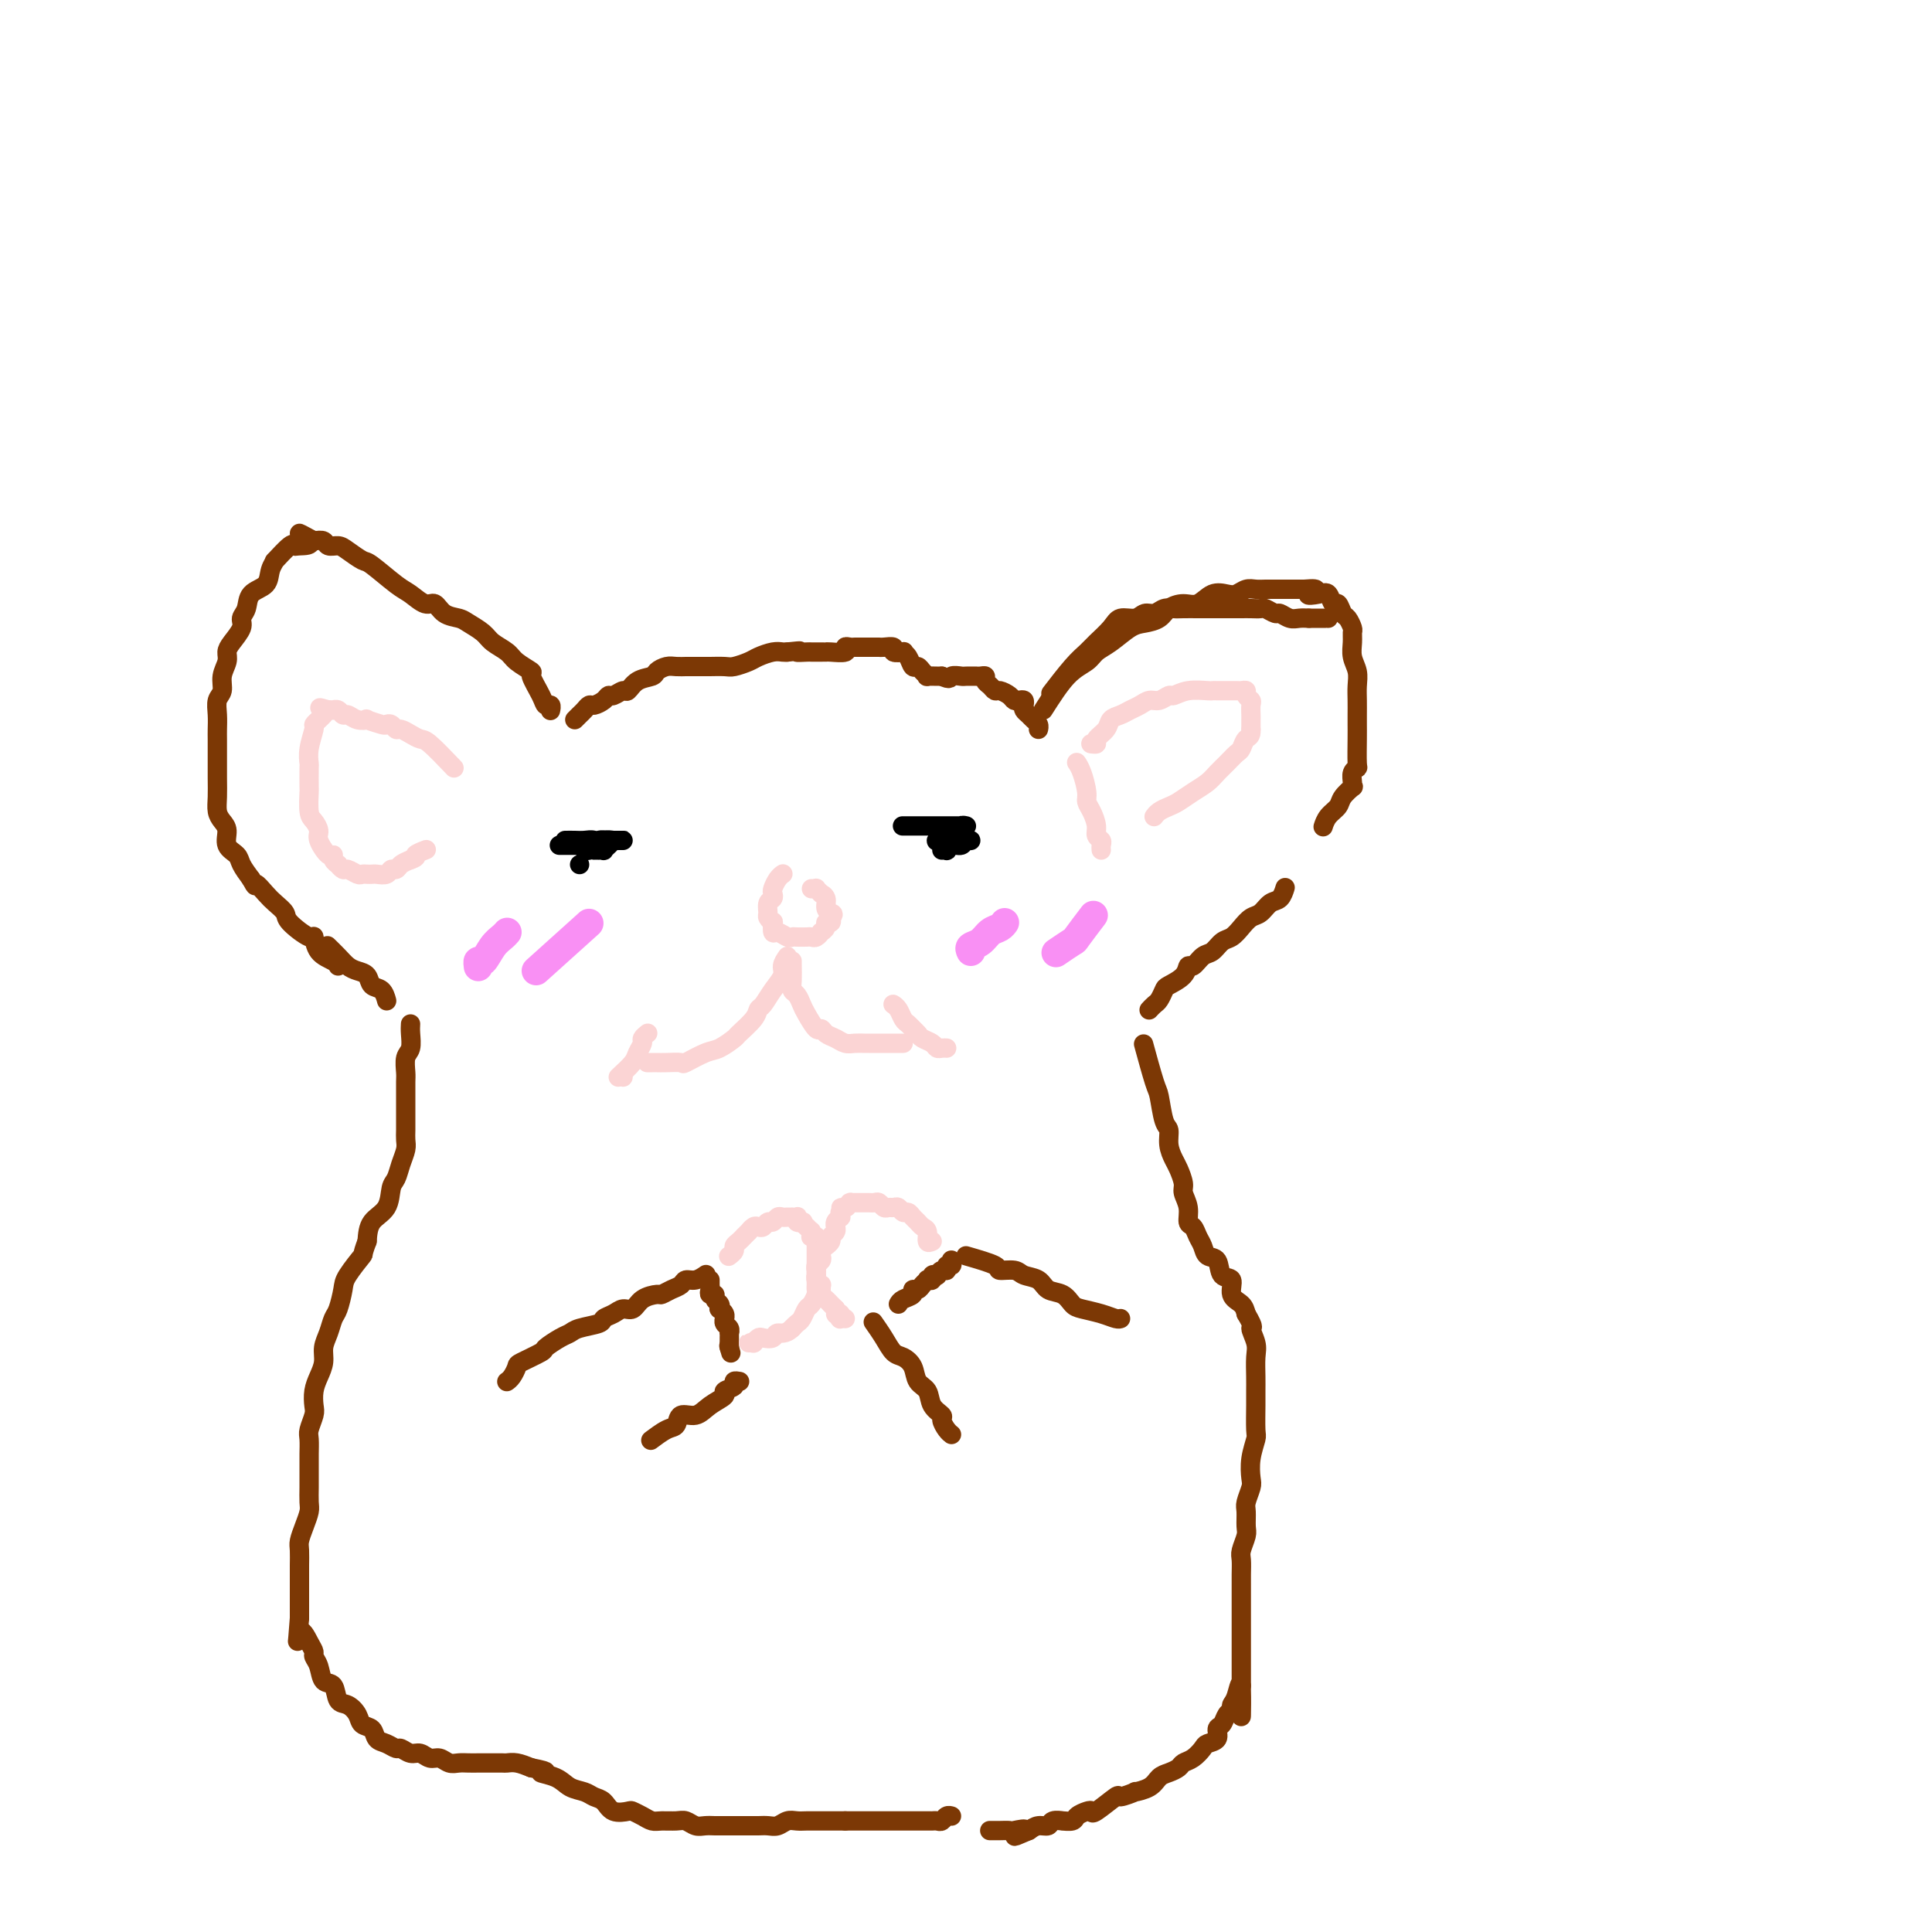 <svg viewBox='0 0 400 400' version='1.1' xmlns='http://www.w3.org/2000/svg' xmlns:xlink='http://www.w3.org/1999/xlink'><g fill='none' stroke='#7C3805' stroke-width='4' stroke-linecap='round' stroke-linejoin='round'><path d='M119,149c0.335,-0.341 0.671,-0.683 1,-1c0.329,-0.317 0.652,-0.611 1,-1c0.348,-0.389 0.722,-0.874 1,-1c0.278,-0.126 0.460,0.105 1,0c0.540,-0.105 1.440,-0.548 2,-1c0.560,-0.452 0.782,-0.912 1,-1c0.218,-0.088 0.433,0.198 1,0c0.567,-0.198 1.485,-0.879 2,-1c0.515,-0.121 0.627,0.318 1,0c0.373,-0.318 1.005,-1.392 2,-2c0.995,-0.608 2.351,-0.751 3,-1c0.649,-0.249 0.591,-0.602 1,-1c0.409,-0.398 1.283,-0.839 2,-1c0.717,-0.161 1.275,-0.043 2,0c0.725,0.043 1.616,0.011 2,0c0.384,-0.011 0.262,-0.002 1,0c0.738,0.002 2.337,-0.002 3,0c0.663,0.002 0.389,0.012 1,0c0.611,-0.012 2.107,-0.045 3,0c0.893,0.045 1.185,0.170 2,0c0.815,-0.170 2.155,-0.634 3,-1c0.845,-0.366 1.196,-0.634 2,-1c0.804,-0.366 2.063,-0.829 3,-1c0.937,-0.171 1.554,-0.049 2,0c0.446,0.049 0.723,0.024 1,0'/><path d='M163,135c4.208,-0.464 2.227,-0.124 2,0c-0.227,0.124 1.299,0.033 2,0c0.701,-0.033 0.578,-0.008 1,0c0.422,0.008 1.391,-0.002 2,0c0.609,0.002 0.860,0.015 1,0c0.140,-0.015 0.170,-0.056 1,0c0.830,0.056 2.460,0.211 3,0c0.540,-0.211 -0.010,-0.789 0,-1c0.010,-0.211 0.581,-0.057 1,0c0.419,0.057 0.686,0.015 1,0c0.314,-0.015 0.676,-0.004 1,0c0.324,0.004 0.612,0.001 1,0c0.388,-0.001 0.876,-0.000 1,0c0.124,0.000 -0.116,-0.001 0,0c0.116,0.001 0.589,0.004 1,0c0.411,-0.004 0.759,-0.015 1,0c0.241,0.015 0.375,0.056 1,0c0.625,-0.056 1.740,-0.209 2,0c0.260,0.209 -0.334,0.782 0,1c0.334,0.218 1.595,0.082 2,0c0.405,-0.082 -0.047,-0.110 0,0c0.047,0.110 0.591,0.359 1,1c0.409,0.641 0.682,1.674 1,2c0.318,0.326 0.680,-0.056 1,0c0.320,0.056 0.597,0.551 1,1c0.403,0.449 0.933,0.852 1,1c0.067,0.148 -0.328,0.040 0,0c0.328,-0.040 1.379,-0.011 2,0c0.621,0.011 0.810,0.006 1,0'/><path d='M195,140c1.886,0.928 1.601,0.249 2,0c0.399,-0.249 1.483,-0.066 2,0c0.517,0.066 0.468,0.017 1,0c0.532,-0.017 1.644,-0.002 2,0c0.356,0.002 -0.045,-0.011 0,0c0.045,0.011 0.537,0.045 1,0c0.463,-0.045 0.896,-0.171 1,0c0.104,0.171 -0.123,0.637 0,1c0.123,0.363 0.596,0.623 1,1c0.404,0.377 0.738,0.872 1,1c0.262,0.128 0.452,-0.110 1,0c0.548,0.110 1.453,0.568 2,1c0.547,0.432 0.734,0.837 1,1c0.266,0.163 0.610,0.085 1,0c0.390,-0.085 0.825,-0.177 1,0c0.175,0.177 0.089,0.625 0,1c-0.089,0.375 -0.182,0.679 0,1c0.182,0.321 0.637,0.661 1,1c0.363,0.339 0.633,0.679 1,1c0.367,0.321 0.829,0.625 1,1c0.171,0.375 0.049,0.821 0,1c-0.049,0.179 -0.024,0.089 0,0'/><path d='M218,143c-0.372,0.486 -0.745,0.972 0,0c0.745,-0.972 2.607,-3.403 4,-5c1.393,-1.597 2.316,-2.360 3,-3c0.684,-0.640 1.128,-1.156 2,-2c0.872,-0.844 2.173,-2.015 3,-3c0.827,-0.985 1.180,-1.784 2,-2c0.820,-0.216 2.107,0.152 3,0c0.893,-0.152 1.393,-0.825 2,-1c0.607,-0.175 1.321,0.149 2,0c0.679,-0.149 1.321,-0.772 2,-1c0.679,-0.228 1.393,-0.061 2,0c0.607,0.061 1.107,0.016 2,0c0.893,-0.016 2.179,-0.004 3,0c0.821,0.004 1.178,0.001 2,0c0.822,-0.001 2.108,-0.000 3,0c0.892,0.000 1.390,-0.001 2,0c0.610,0.001 1.333,0.004 2,0c0.667,-0.004 1.277,-0.016 2,0c0.723,0.016 1.559,0.061 2,0c0.441,-0.061 0.488,-0.226 1,0c0.512,0.226 1.488,0.845 2,1c0.512,0.155 0.560,-0.154 1,0c0.440,0.154 1.272,0.772 2,1c0.728,0.228 1.351,0.065 2,0c0.649,-0.065 1.325,-0.033 2,0'/><path d='M271,128c6.155,0.000 2.041,0.000 1,0c-1.041,0.000 0.989,0.000 2,0c1.011,0.000 1.003,0.000 1,0c-0.003,0.000 -0.001,0.000 0,0c0.001,0.000 0.000,0.000 0,0'/><path d='M216,147c1.704,-2.669 3.408,-5.339 5,-7c1.592,-1.661 3.073,-2.315 4,-3c0.927,-0.685 1.302,-1.401 2,-2c0.698,-0.599 1.719,-1.081 3,-2c1.281,-0.919 2.821,-2.275 4,-3c1.179,-0.725 1.995,-0.819 3,-1c1.005,-0.181 2.197,-0.448 3,-1c0.803,-0.552 1.216,-1.388 2,-2c0.784,-0.612 1.939,-1.000 3,-1c1.061,0.000 2.027,0.389 3,0c0.973,-0.389 1.951,-1.554 3,-2c1.049,-0.446 2.168,-0.172 3,0c0.832,0.172 1.379,0.242 2,0c0.621,-0.242 1.318,-0.797 2,-1c0.682,-0.203 1.349,-0.054 2,0c0.651,0.054 1.287,0.015 2,0c0.713,-0.015 1.504,-0.004 2,0c0.496,0.004 0.696,0.001 1,0c0.304,-0.001 0.710,-0.000 1,0c0.290,0.000 0.463,0.000 1,0c0.537,-0.000 1.439,-0.000 2,0c0.561,0.000 0.780,0.000 1,0'/><path d='M270,122c4.466,-0.402 1.630,0.594 1,1c-0.630,0.406 0.944,0.221 2,0c1.056,-0.221 1.592,-0.478 2,0c0.408,0.478 0.687,1.690 1,2c0.313,0.310 0.658,-0.282 1,0c0.342,0.282 0.680,1.440 1,2c0.320,0.560 0.621,0.523 1,1c0.379,0.477 0.838,1.467 1,2c0.162,0.533 0.029,0.607 0,1c-0.029,0.393 0.045,1.105 0,2c-0.045,0.895 -0.208,1.973 0,3c0.208,1.027 0.788,2.004 1,3c0.212,0.996 0.057,2.011 0,3c-0.057,0.989 -0.016,1.954 0,3c0.016,1.046 0.005,2.175 0,3c-0.005,0.825 -0.005,1.348 0,2c0.005,0.652 0.016,1.435 0,3c-0.016,1.565 -0.057,3.912 0,5c0.057,1.088 0.213,0.917 0,1c-0.213,0.083 -0.796,0.421 -1,1c-0.204,0.579 -0.028,1.401 0,2c0.028,0.599 -0.090,0.975 0,1c0.090,0.025 0.388,-0.301 0,0c-0.388,0.301 -1.463,1.230 -2,2c-0.537,0.770 -0.536,1.382 -1,2c-0.464,0.618 -1.394,1.243 -2,2c-0.606,0.757 -0.887,1.645 -1,2c-0.113,0.355 -0.056,0.178 0,0'/><path d='M114,147c0.007,-0.032 0.014,-0.065 0,0c-0.014,0.065 -0.051,0.227 0,0c0.051,-0.227 0.188,-0.844 0,-1c-0.188,-0.156 -0.701,0.148 -1,0c-0.299,-0.148 -0.382,-0.750 -1,-2c-0.618,-1.250 -1.769,-3.150 -2,-4c-0.231,-0.850 0.459,-0.650 0,-1c-0.459,-0.350 -2.066,-1.249 -3,-2c-0.934,-0.751 -1.194,-1.353 -2,-2c-0.806,-0.647 -2.159,-1.338 -3,-2c-0.841,-0.662 -1.170,-1.296 -2,-2c-0.830,-0.704 -2.161,-1.479 -3,-2c-0.839,-0.521 -1.187,-0.787 -2,-1c-0.813,-0.213 -2.091,-0.372 -3,-1c-0.909,-0.628 -1.448,-1.724 -2,-2c-0.552,-0.276 -1.116,0.267 -2,0c-0.884,-0.267 -2.089,-1.346 -3,-2c-0.911,-0.654 -1.528,-0.883 -3,-2c-1.472,-1.117 -3.799,-3.121 -5,-4c-1.201,-0.879 -1.277,-0.631 -2,-1c-0.723,-0.369 -2.094,-1.353 -3,-2c-0.906,-0.647 -1.346,-0.957 -2,-1c-0.654,-0.043 -1.522,0.181 -2,0c-0.478,-0.181 -0.565,-0.766 -1,-1c-0.435,-0.234 -1.217,-0.117 -2,0'/><path d='M65,112c-5.535,-2.996 -1.873,-0.987 -1,0c0.873,0.987 -1.043,0.953 -2,1c-0.957,0.047 -0.953,0.175 -1,0c-0.047,-0.175 -0.143,-0.654 -1,0c-0.857,0.654 -2.475,2.439 -3,3c-0.525,0.561 0.043,-0.103 0,0c-0.043,0.103 -0.695,0.972 -1,2c-0.305,1.028 -0.262,2.214 -1,3c-0.738,0.786 -2.257,1.173 -3,2c-0.743,0.827 -0.711,2.094 -1,3c-0.289,0.906 -0.899,1.449 -1,2c-0.101,0.551 0.309,1.109 0,2c-0.309,0.891 -1.336,2.115 -2,3c-0.664,0.885 -0.966,1.429 -1,2c-0.034,0.571 0.201,1.167 0,2c-0.201,0.833 -0.839,1.904 -1,3c-0.161,1.096 0.153,2.219 0,3c-0.153,0.781 -0.773,1.222 -1,2c-0.227,0.778 -0.061,1.895 0,3c0.061,1.105 0.017,2.200 0,3c-0.017,0.800 -0.005,1.306 0,2c0.005,0.694 0.004,1.576 0,3c-0.004,1.424 -0.011,3.392 0,5c0.011,1.608 0.040,2.857 0,4c-0.040,1.143 -0.147,2.179 0,3c0.147,0.821 0.549,1.426 1,2c0.451,0.574 0.949,1.115 1,2c0.051,0.885 -0.347,2.114 0,3c0.347,0.886 1.440,1.431 2,2c0.560,0.569 0.589,1.163 1,2c0.411,0.837 1.206,1.919 2,3'/><path d='M52,182c1.212,2.296 0.741,1.036 1,1c0.259,-0.036 1.246,1.151 2,2c0.754,0.849 1.273,1.360 2,2c0.727,0.640 1.660,1.411 2,2c0.340,0.589 0.087,0.998 1,2c0.913,1.002 2.991,2.598 4,3c1.009,0.402 0.950,-0.389 1,0c0.050,0.389 0.209,1.960 1,3c0.791,1.040 2.213,1.549 3,2c0.787,0.451 0.939,0.843 1,1c0.061,0.157 0.030,0.078 0,0'/><path d='M68,196c-0.178,-0.173 -0.356,-0.346 0,0c0.356,0.346 1.246,1.210 2,2c0.754,0.790 1.371,1.506 2,2c0.629,0.494 1.268,0.767 2,1c0.732,0.233 1.555,0.427 2,1c0.445,0.573 0.511,1.525 1,2c0.489,0.475 1.401,0.474 2,1c0.599,0.526 0.885,1.579 1,2c0.115,0.421 0.057,0.211 0,0'/><path d='M85,212c-0.030,0.545 -0.061,1.089 0,2c0.061,0.911 0.212,2.188 0,3c-0.212,0.812 -0.789,1.159 -1,2c-0.211,0.841 -0.057,2.175 0,3c0.057,0.825 0.015,1.142 0,2c-0.015,0.858 -0.004,2.256 0,3c0.004,0.744 0.001,0.832 0,1c-0.001,0.168 -0.001,0.415 0,1c0.001,0.585 0.001,1.507 0,2c-0.001,0.493 -0.003,0.557 0,1c0.003,0.443 0.012,1.263 0,2c-0.012,0.737 -0.045,1.389 0,2c0.045,0.611 0.169,1.182 0,2c-0.169,0.818 -0.630,1.884 -1,3c-0.370,1.116 -0.649,2.282 -1,3c-0.351,0.718 -0.775,0.986 -1,2c-0.225,1.014 -0.253,2.773 -1,4c-0.747,1.227 -2.213,1.922 -3,3c-0.787,1.078 -0.893,2.539 -1,4'/><path d='M76,257c-1.295,3.409 -0.532,2.431 -1,3c-0.468,0.569 -2.167,2.683 -3,4c-0.833,1.317 -0.802,1.836 -1,3c-0.198,1.164 -0.627,2.972 -1,4c-0.373,1.028 -0.691,1.276 -1,2c-0.309,0.724 -0.608,1.926 -1,3c-0.392,1.074 -0.876,2.021 -1,3c-0.124,0.979 0.111,1.990 0,3c-0.111,1.010 -0.569,2.018 -1,3c-0.431,0.982 -0.833,1.939 -1,3c-0.167,1.061 -0.097,2.228 0,3c0.097,0.772 0.222,1.151 0,2c-0.222,0.849 -0.792,2.168 -1,3c-0.208,0.832 -0.056,1.178 0,2c0.056,0.822 0.015,2.120 0,3c-0.015,0.880 -0.004,1.342 0,2c0.004,0.658 0.002,1.512 0,2c-0.002,0.488 -0.003,0.609 0,1c0.003,0.391 0.011,1.053 0,2c-0.011,0.947 -0.041,2.178 0,3c0.041,0.822 0.155,1.235 0,2c-0.155,0.765 -0.577,1.882 -1,3c-0.423,1.118 -0.845,2.239 -1,3c-0.155,0.761 -0.041,1.164 0,2c0.041,0.836 0.011,2.106 0,3c-0.011,0.894 -0.003,1.413 0,2c0.003,0.587 0.001,1.243 0,2c-0.001,0.757 -0.000,1.615 0,2c0.000,0.385 0.000,0.296 0,1c-0.000,0.704 -0.000,2.201 0,3c0.000,0.799 0.000,0.899 0,1'/><path d='M62,335c-0.568,7.859 -0.489,4.005 0,3c0.489,-1.005 1.387,0.838 2,2c0.613,1.162 0.942,1.643 1,2c0.058,0.357 -0.154,0.590 0,1c0.154,0.410 0.674,0.998 1,2c0.326,1.002 0.459,2.418 1,3c0.541,0.582 1.492,0.331 2,1c0.508,0.669 0.574,2.258 1,3c0.426,0.742 1.213,0.636 2,1c0.787,0.364 1.576,1.196 2,2c0.424,0.804 0.485,1.578 1,2c0.515,0.422 1.485,0.490 2,1c0.515,0.510 0.575,1.461 1,2c0.425,0.539 1.216,0.665 2,1c0.784,0.335 1.561,0.878 2,1c0.439,0.122 0.540,-0.179 1,0c0.460,0.179 1.278,0.836 2,1c0.722,0.164 1.348,-0.166 2,0c0.652,0.166 1.329,0.829 2,1c0.671,0.171 1.335,-0.150 2,0c0.665,0.150 1.330,0.772 2,1c0.670,0.228 1.346,0.061 2,0c0.654,-0.061 1.288,-0.016 2,0c0.712,0.016 1.504,0.004 2,0c0.496,-0.004 0.696,-0.001 1,0c0.304,0.001 0.714,-0.000 1,0c0.286,0.000 0.450,0.003 1,0c0.550,-0.003 1.488,-0.011 2,0c0.512,0.011 0.599,0.041 1,0c0.401,-0.041 1.114,-0.155 2,0c0.886,0.155 1.943,0.577 3,1'/><path d='M110,366c4.949,0.968 2.323,0.890 2,1c-0.323,0.110 1.657,0.410 3,1c1.343,0.590 2.049,1.472 3,2c0.951,0.528 2.146,0.702 3,1c0.854,0.298 1.366,0.720 2,1c0.634,0.280 1.391,0.417 2,1c0.609,0.583 1.069,1.610 2,2c0.931,0.390 2.331,0.143 3,0c0.669,-0.143 0.606,-0.182 1,0c0.394,0.182 1.246,0.584 2,1c0.754,0.416 1.409,0.847 2,1c0.591,0.153 1.117,0.027 2,0c0.883,-0.027 2.124,0.045 3,0c0.876,-0.045 1.388,-0.208 2,0c0.612,0.208 1.322,0.788 2,1c0.678,0.212 1.322,0.057 2,0c0.678,-0.057 1.389,-0.015 2,0c0.611,0.015 1.122,0.004 2,0c0.878,-0.004 2.122,-0.000 3,0c0.878,0.000 1.390,-0.004 2,0c0.610,0.004 1.318,0.015 2,0c0.682,-0.015 1.337,-0.057 2,0c0.663,0.057 1.333,0.211 2,0c0.667,-0.211 1.332,-0.789 2,-1c0.668,-0.211 1.338,-0.057 2,0c0.662,0.057 1.315,0.015 2,0c0.685,-0.015 1.400,-0.004 2,0c0.600,0.004 1.085,0.001 2,0c0.915,-0.001 2.262,-0.000 3,0c0.738,0.000 0.869,0.000 1,0'/><path d='M175,377c6.223,-0.000 2.780,-0.000 2,0c-0.780,0.000 1.104,0.000 2,0c0.896,-0.000 0.802,-0.000 1,0c0.198,0.000 0.686,0.000 1,0c0.314,-0.000 0.455,-0.000 1,0c0.545,0.000 1.493,0.000 2,0c0.507,-0.000 0.573,-0.000 1,0c0.427,0.000 1.213,0.000 2,0c0.787,-0.000 1.573,-0.000 2,0c0.427,0.000 0.496,0.001 1,0c0.504,-0.001 1.444,-0.004 2,0c0.556,0.004 0.727,0.015 1,0c0.273,-0.015 0.648,-0.057 1,0c0.352,0.057 0.682,0.211 1,0c0.318,-0.211 0.624,-0.788 1,-1c0.376,-0.212 0.822,-0.061 1,0c0.178,0.061 0.089,0.030 0,0'/><path d='M266,184c0.065,-0.211 0.131,-0.422 0,0c-0.131,0.422 -0.458,1.478 -1,2c-0.542,0.522 -1.300,0.511 -2,1c-0.700,0.489 -1.342,1.478 -2,2c-0.658,0.522 -1.331,0.578 -2,1c-0.669,0.422 -1.334,1.211 -2,2c-0.666,0.789 -1.334,1.578 -2,2c-0.666,0.422 -1.331,0.476 -2,1c-0.669,0.524 -1.343,1.519 -2,2c-0.657,0.481 -1.297,0.447 -2,1c-0.703,0.553 -1.470,1.691 -2,2c-0.530,0.309 -0.825,-0.212 -1,0c-0.175,0.212 -0.232,1.156 -1,2c-0.768,0.844 -2.248,1.589 -3,2c-0.752,0.411 -0.776,0.489 -1,1c-0.224,0.511 -0.648,1.457 -1,2c-0.352,0.543 -0.633,0.685 -1,1c-0.367,0.315 -0.819,0.804 -1,1c-0.181,0.196 -0.090,0.098 0,0'/><path d='M237,217c-0.202,-0.739 -0.404,-1.479 0,0c0.404,1.479 1.414,5.175 2,7c0.586,1.825 0.749,1.777 1,3c0.251,1.223 0.592,3.716 1,5c0.408,1.284 0.884,1.359 1,2c0.116,0.641 -0.128,1.848 0,3c0.128,1.152 0.627,2.251 1,3c0.373,0.749 0.621,1.150 1,2c0.379,0.850 0.889,2.149 1,3c0.111,0.851 -0.178,1.253 0,2c0.178,0.747 0.821,1.838 1,3c0.179,1.162 -0.108,2.396 0,3c0.108,0.604 0.610,0.579 1,1c0.390,0.421 0.666,1.287 1,2c0.334,0.713 0.724,1.274 1,2c0.276,0.726 0.436,1.616 1,2c0.564,0.384 1.531,0.263 2,1c0.469,0.737 0.441,2.333 1,3c0.559,0.667 1.707,0.406 2,1c0.293,0.594 -0.267,2.045 0,3c0.267,0.955 1.362,1.416 2,2c0.638,0.584 0.819,1.292 1,2'/><path d='M258,272c2.022,3.471 1.078,2.649 1,3c-0.078,0.351 0.711,1.876 1,3c0.289,1.124 0.077,1.846 0,3c-0.077,1.154 -0.020,2.741 0,4c0.020,1.259 0.002,2.191 0,3c-0.002,0.809 0.013,1.495 0,3c-0.013,1.505 -0.055,3.830 0,5c0.055,1.170 0.207,1.185 0,2c-0.207,0.815 -0.773,2.430 -1,4c-0.227,1.570 -0.114,3.096 0,4c0.114,0.904 0.228,1.186 0,2c-0.228,0.814 -0.797,2.162 -1,3c-0.203,0.838 -0.040,1.168 0,2c0.040,0.832 -0.042,2.165 0,3c0.042,0.835 0.207,1.170 0,2c-0.207,0.830 -0.788,2.154 -1,3c-0.212,0.846 -0.057,1.215 0,2c0.057,0.785 0.015,1.987 0,3c-0.015,1.013 -0.004,1.837 0,2c0.004,0.163 0.001,-0.336 0,0c-0.001,0.336 -0.000,1.508 0,2c0.000,0.492 0.000,0.305 0,1c-0.000,0.695 -0.000,2.274 0,3c0.000,0.726 0.000,0.600 0,1c-0.000,0.400 -0.000,1.327 0,2c0.000,0.673 0.000,1.092 0,2c-0.000,0.908 -0.000,2.305 0,3c0.000,0.695 0.000,0.687 0,1c-0.000,0.313 -0.000,0.947 0,2c0.000,1.053 0.000,2.527 0,4'/><path d='M257,349c-0.111,12.107 0.111,3.873 0,1c-0.111,-2.873 -0.554,-0.385 -1,1c-0.446,1.385 -0.894,1.665 -1,2c-0.106,0.335 0.131,0.723 0,1c-0.131,0.277 -0.631,0.442 -1,1c-0.369,0.558 -0.609,1.511 -1,2c-0.391,0.489 -0.934,0.516 -1,1c-0.066,0.484 0.343,1.425 0,2c-0.343,0.575 -1.439,0.784 -2,1c-0.561,0.216 -0.587,0.439 -1,1c-0.413,0.561 -1.213,1.459 -2,2c-0.787,0.541 -1.560,0.726 -2,1c-0.440,0.274 -0.547,0.638 -1,1c-0.453,0.362 -1.253,0.723 -2,1c-0.747,0.277 -1.441,0.471 -2,1c-0.559,0.529 -0.983,1.393 -2,2c-1.017,0.607 -2.626,0.959 -3,1c-0.374,0.041 0.489,-0.227 0,0c-0.489,0.227 -2.329,0.950 -3,1c-0.671,0.050 -0.173,-0.572 -1,0c-0.827,0.572 -2.980,2.339 -4,3c-1.020,0.661 -0.908,0.215 -1,0c-0.092,-0.215 -0.387,-0.201 -1,0c-0.613,0.201 -1.544,0.589 -2,1c-0.456,0.411 -0.436,0.846 -1,1c-0.564,0.154 -1.712,0.026 -2,0c-0.288,-0.026 0.285,0.048 0,0c-0.285,-0.048 -1.427,-0.219 -2,0c-0.573,0.219 -0.577,0.828 -1,1c-0.423,0.172 -1.264,-0.094 -2,0c-0.736,0.094 -1.368,0.547 -2,1'/><path d='M213,379c-5.373,2.321 -1.807,0.622 -1,0c0.807,-0.622 -1.147,-0.167 -2,0c-0.853,0.167 -0.607,0.045 -1,0c-0.393,-0.045 -1.426,-0.012 -2,0c-0.574,0.012 -0.690,0.003 -1,0c-0.310,-0.003 -0.814,-0.001 -1,0c-0.186,0.001 -0.053,0.000 0,0c0.053,-0.000 0.027,-0.000 0,0'/><path d='M105,286c0.022,-0.015 0.044,-0.030 0,0c-0.044,0.030 -0.155,0.106 0,0c0.155,-0.106 0.575,-0.395 1,-1c0.425,-0.605 0.856,-1.528 1,-2c0.144,-0.472 0.003,-0.494 1,-1c0.997,-0.506 3.132,-1.498 4,-2c0.868,-0.502 0.468,-0.516 1,-1c0.532,-0.484 1.997,-1.439 3,-2c1.003,-0.561 1.543,-0.727 2,-1c0.457,-0.273 0.832,-0.652 2,-1c1.168,-0.348 3.128,-0.666 4,-1c0.872,-0.334 0.655,-0.684 1,-1c0.345,-0.316 1.252,-0.596 2,-1c0.748,-0.404 1.337,-0.930 2,-1c0.663,-0.070 1.399,0.318 2,0c0.601,-0.318 1.068,-1.342 2,-2c0.932,-0.658 2.329,-0.951 3,-1c0.671,-0.049 0.616,0.146 1,0c0.384,-0.146 1.206,-0.631 2,-1c0.794,-0.369 1.558,-0.621 2,-1c0.442,-0.379 0.562,-0.885 1,-1c0.438,-0.115 1.195,0.161 2,0c0.805,-0.161 1.659,-0.760 2,-1c0.341,-0.240 0.171,-0.120 0,0'/><path d='M135,298c0.076,-0.057 0.151,-0.114 0,0c-0.151,0.114 -0.529,0.400 0,0c0.529,-0.400 1.964,-1.486 3,-2c1.036,-0.514 1.673,-0.456 2,-1c0.327,-0.544 0.345,-1.690 1,-2c0.655,-0.310 1.949,0.215 3,0c1.051,-0.215 1.860,-1.172 3,-2c1.140,-0.828 2.610,-1.528 3,-2c0.390,-0.472 -0.302,-0.715 0,-1c0.302,-0.285 1.596,-0.613 2,-1c0.404,-0.387 -0.084,-0.835 0,-1c0.084,-0.165 0.738,-0.047 1,0c0.262,0.047 0.131,0.024 0,0'/><path d='M181,274c-0.178,-0.254 -0.356,-0.508 0,0c0.356,0.508 1.246,1.778 2,3c0.754,1.222 1.372,2.395 2,3c0.628,0.605 1.266,0.641 2,1c0.734,0.359 1.563,1.042 2,2c0.437,0.958 0.480,2.192 1,3c0.520,0.808 1.515,1.190 2,2c0.485,0.810 0.459,2.049 1,3c0.541,0.951 1.648,1.614 2,2c0.352,0.386 -0.050,0.495 0,1c0.050,0.505 0.552,1.405 1,2c0.448,0.595 0.842,0.884 1,1c0.158,0.116 0.079,0.058 0,0'/><path d='M200,260c2.503,0.725 5.006,1.450 6,2c0.994,0.550 0.478,0.925 1,1c0.522,0.075 2.083,-0.150 3,0c0.917,0.150 1.191,0.674 2,1c0.809,0.326 2.154,0.455 3,1c0.846,0.545 1.191,1.508 2,2c0.809,0.492 2.080,0.514 3,1c0.920,0.486 1.490,1.437 2,2c0.510,0.563 0.960,0.739 2,1c1.040,0.261 2.671,0.606 4,1c1.329,0.394 2.358,0.837 3,1c0.642,0.163 0.898,0.047 1,0c0.102,-0.047 0.051,-0.023 0,0'/><path d='M147,265c0.002,0.444 0.005,0.889 0,1c-0.005,0.111 -0.016,-0.111 0,0c0.016,0.111 0.061,0.554 0,1c-0.061,0.446 -0.226,0.894 0,1c0.226,0.106 0.844,-0.130 1,0c0.156,0.130 -0.151,0.626 0,1c0.151,0.374 0.758,0.626 1,1c0.242,0.374 0.118,0.870 0,1c-0.118,0.130 -0.229,-0.106 0,0c0.229,0.106 0.797,0.553 1,1c0.203,0.447 0.040,0.894 0,1c-0.040,0.106 0.042,-0.130 0,0c-0.042,0.130 -0.207,0.626 0,1c0.207,0.374 0.788,0.625 1,1c0.212,0.375 0.057,0.874 0,1c-0.057,0.126 -0.015,-0.121 0,0c0.015,0.121 0.004,0.609 0,1c-0.004,0.391 -0.001,0.683 0,1c0.001,0.317 0.001,0.658 0,1'/><path d='M151,279c0.622,2.178 0.178,0.622 0,0c-0.178,-0.622 -0.089,-0.311 0,0'/><path d='M186,270c0.190,-0.341 0.379,-0.683 1,-1c0.621,-0.317 1.673,-0.611 2,-1c0.327,-0.389 -0.071,-0.875 0,-1c0.071,-0.125 0.612,0.111 1,0c0.388,-0.111 0.625,-0.569 1,-1c0.375,-0.431 0.889,-0.834 1,-1c0.111,-0.166 -0.181,-0.096 0,0c0.181,0.096 0.836,0.218 1,0c0.164,-0.218 -0.162,-0.775 0,-1c0.162,-0.225 0.813,-0.117 1,0c0.187,0.117 -0.090,0.243 0,0c0.090,-0.243 0.546,-0.853 1,-1c0.454,-0.147 0.906,0.171 1,0c0.094,-0.171 -0.171,-0.830 0,-1c0.171,-0.170 0.778,0.150 1,0c0.222,-0.150 0.060,-0.771 0,-1c-0.060,-0.229 -0.017,-0.065 0,0c0.017,0.065 0.009,0.033 0,0'/></g>
<g fill='none' stroke='#FBD4D4' stroke-width='4' stroke-linecap='round' stroke-linejoin='round'><path d='M151,260c-0.119,0.089 -0.238,0.177 0,0c0.238,-0.177 0.833,-0.621 1,-1c0.167,-0.379 -0.095,-0.694 0,-1c0.095,-0.306 0.546,-0.603 1,-1c0.454,-0.397 0.909,-0.895 1,-1c0.091,-0.105 -0.183,0.182 0,0c0.183,-0.182 0.823,-0.832 1,-1c0.177,-0.168 -0.107,0.147 0,0c0.107,-0.147 0.606,-0.756 1,-1c0.394,-0.244 0.683,-0.122 1,0c0.317,0.122 0.662,0.243 1,0c0.338,-0.243 0.668,-0.850 1,-1c0.332,-0.150 0.667,0.156 1,0c0.333,-0.156 0.662,-0.774 1,-1c0.338,-0.226 0.683,-0.060 1,0c0.317,0.060 0.607,0.015 1,0c0.393,-0.015 0.889,-0.000 1,0c0.111,0.000 -0.163,-0.014 0,0c0.163,0.014 0.762,0.056 1,0c0.238,-0.056 0.115,-0.211 0,0c-0.115,0.211 -0.223,0.788 0,1c0.223,0.212 0.778,0.061 1,0c0.222,-0.061 0.111,-0.030 0,0'/><path d='M166,253c0.714,0.095 -0.001,-0.167 0,0c0.001,0.167 0.718,0.763 1,1c0.282,0.237 0.128,0.115 0,0c-0.128,-0.115 -0.230,-0.223 0,0c0.230,0.223 0.793,0.778 1,1c0.207,0.222 0.059,0.111 0,0c-0.059,-0.111 -0.030,-0.223 0,0c0.030,0.223 0.061,0.782 0,1c-0.061,0.218 -0.212,0.096 0,0c0.212,-0.096 0.789,-0.167 1,0c0.211,0.167 0.057,0.570 0,1c-0.057,0.430 -0.015,0.885 0,1c0.015,0.115 0.004,-0.110 0,0c-0.004,0.110 -0.001,0.554 0,1c0.001,0.446 0.000,0.894 0,1c-0.000,0.106 -0.000,-0.130 0,0c0.000,0.130 0.000,0.626 0,1c-0.000,0.374 -0.000,0.625 0,1c0.000,0.375 -0.000,0.875 0,1c0.000,0.125 0.000,-0.125 0,0c-0.000,0.125 -0.000,0.625 0,1c0.000,0.375 0.001,0.624 0,1c-0.001,0.376 -0.003,0.878 0,1c0.003,0.122 0.012,-0.137 0,0c-0.012,0.137 -0.045,0.670 0,1c0.045,0.330 0.167,0.455 0,1c-0.167,0.545 -0.622,1.508 -1,2c-0.378,0.492 -0.679,0.513 -1,1c-0.321,0.487 -0.663,1.439 -1,2c-0.337,0.561 -0.668,0.732 -1,1c-0.332,0.268 -0.666,0.634 -1,1'/><path d='M164,275c-1.422,1.405 -2.476,0.916 -3,1c-0.524,0.084 -0.517,0.740 -1,1c-0.483,0.260 -1.455,0.122 -2,0c-0.545,-0.122 -0.664,-0.229 -1,0c-0.336,0.229 -0.888,0.793 -1,1c-0.112,0.207 0.217,0.055 0,0c-0.217,-0.055 -0.982,-0.015 -1,0c-0.018,0.015 0.709,0.004 1,0c0.291,-0.004 0.145,-0.002 0,0'/><path d='M193,257c-0.447,0.203 -0.893,0.405 -1,0c-0.107,-0.405 0.126,-1.419 0,-2c-0.126,-0.581 -0.611,-0.729 -1,-1c-0.389,-0.271 -0.682,-0.665 -1,-1c-0.318,-0.335 -0.663,-0.612 -1,-1c-0.337,-0.388 -0.668,-0.889 -1,-1c-0.332,-0.111 -0.666,0.167 -1,0c-0.334,-0.167 -0.667,-0.781 -1,-1c-0.333,-0.219 -0.667,-0.045 -1,0c-0.333,0.045 -0.666,-0.041 -1,0c-0.334,0.041 -0.668,0.207 -1,0c-0.332,-0.207 -0.662,-0.788 -1,-1c-0.338,-0.212 -0.683,-0.057 -1,0c-0.317,0.057 -0.606,0.015 -1,0c-0.394,-0.015 -0.894,-0.004 -1,0c-0.106,0.004 0.183,0.001 0,0c-0.183,-0.001 -0.837,-0.000 -1,0c-0.163,0.000 0.166,0.000 0,0c-0.166,-0.000 -0.828,-0.001 -1,0c-0.172,0.001 0.147,0.003 0,0c-0.147,-0.003 -0.761,-0.011 -1,0c-0.239,0.011 -0.103,0.041 0,0c0.103,-0.041 0.172,-0.155 0,0c-0.172,0.155 -0.586,0.577 -1,1'/><path d='M175,250c-1.718,0.017 -0.513,0.061 0,0c0.513,-0.061 0.335,-0.227 0,0c-0.335,0.227 -0.826,0.848 -1,1c-0.174,0.152 -0.033,-0.166 0,0c0.033,0.166 -0.044,0.814 0,1c0.044,0.186 0.209,-0.091 0,0c-0.209,0.091 -0.792,0.549 -1,1c-0.208,0.451 -0.041,0.894 0,1c0.041,0.106 -0.046,-0.125 0,0c0.046,0.125 0.223,0.607 0,1c-0.223,0.393 -0.848,0.697 -1,1c-0.152,0.303 0.169,0.606 0,1c-0.169,0.394 -0.829,0.879 -1,1c-0.171,0.121 0.147,-0.123 0,0c-0.147,0.123 -0.757,0.611 -1,1c-0.243,0.389 -0.118,0.677 0,1c0.118,0.323 0.228,0.679 0,1c-0.228,0.321 -0.793,0.607 -1,1c-0.207,0.393 -0.057,0.893 0,1c0.057,0.107 0.019,-0.177 0,0c-0.019,0.177 -0.019,0.817 0,1c0.019,0.183 0.058,-0.092 0,0c-0.058,0.092 -0.212,0.549 0,1c0.212,0.451 0.792,0.894 1,1c0.208,0.106 0.045,-0.126 0,0c-0.045,0.126 0.029,0.611 0,1c-0.029,0.389 -0.163,0.682 0,1c0.163,0.318 0.621,0.663 1,1c0.379,0.337 0.680,0.668 1,1c0.320,0.332 0.660,0.666 1,1'/><path d='M173,271c0.559,1.635 -0.043,1.223 0,1c0.043,-0.223 0.730,-0.256 1,0c0.270,0.256 0.124,0.801 0,1c-0.124,0.199 -0.226,0.054 0,0c0.226,-0.054 0.779,-0.015 1,0c0.221,0.015 0.111,0.008 0,0'/><path d='M94,159c-1.933,-2.022 -3.866,-4.043 -5,-5c-1.134,-0.957 -1.470,-0.849 -2,-1c-0.530,-0.151 -1.256,-0.563 -2,-1c-0.744,-0.437 -1.506,-0.901 -2,-1c-0.494,-0.099 -0.718,0.166 -1,0c-0.282,-0.166 -0.620,-0.763 -1,-1c-0.380,-0.237 -0.801,-0.115 -1,0c-0.199,0.115 -0.175,0.223 -1,0c-0.825,-0.223 -2.497,-0.777 -3,-1c-0.503,-0.223 0.164,-0.116 0,0c-0.164,0.116 -1.158,0.241 -2,0c-0.842,-0.241 -1.531,-0.849 -2,-1c-0.469,-0.151 -0.717,0.156 -1,0c-0.283,-0.156 -0.602,-0.774 -1,-1c-0.398,-0.226 -0.876,-0.061 -1,0c-0.124,0.061 0.108,0.017 0,0c-0.108,-0.017 -0.554,-0.009 -1,0'/><path d='M68,147c-2.868,-0.822 -1.538,-0.377 -1,0c0.538,0.377 0.284,0.688 0,1c-0.284,0.312 -0.598,0.627 -1,1c-0.402,0.373 -0.892,0.804 -1,1c-0.108,0.196 0.167,0.159 0,1c-0.167,0.841 -0.777,2.562 -1,4c-0.223,1.438 -0.061,2.595 0,3c0.061,0.405 0.019,0.058 0,1c-0.019,0.942 -0.015,3.173 0,4c0.015,0.827 0.041,0.250 0,1c-0.041,0.750 -0.148,2.825 0,4c0.148,1.175 0.551,1.449 1,2c0.449,0.551 0.942,1.380 1,2c0.058,0.620 -0.320,1.032 0,2c0.320,0.968 1.339,2.493 2,3c0.661,0.507 0.965,-0.004 1,0c0.035,0.004 -0.199,0.522 0,1c0.199,0.478 0.831,0.917 1,1c0.169,0.083 -0.123,-0.188 0,0c0.123,0.188 0.663,0.835 1,1c0.337,0.165 0.472,-0.152 1,0c0.528,0.152 1.450,0.772 2,1c0.550,0.228 0.729,0.062 1,0c0.271,-0.062 0.636,-0.021 1,0c0.364,0.021 0.728,0.020 1,0c0.272,-0.020 0.453,-0.061 1,0c0.547,0.061 1.459,0.224 2,0c0.541,-0.224 0.712,-0.833 1,-1c0.288,-0.167 0.693,0.109 1,0c0.307,-0.109 0.516,-0.603 1,-1c0.484,-0.397 1.242,-0.699 2,-1'/><path d='M85,178c1.807,-0.630 0.825,-0.705 1,-1c0.175,-0.295 1.509,-0.810 2,-1c0.491,-0.190 0.140,-0.054 0,0c-0.140,0.054 -0.070,0.027 0,0'/><path d='M223,158c-0.081,-0.118 -0.163,-0.237 0,0c0.163,0.237 0.569,0.829 1,2c0.431,1.171 0.885,2.919 1,4c0.115,1.081 -0.109,1.494 0,2c0.109,0.506 0.551,1.105 1,2c0.449,0.895 0.905,2.086 1,3c0.095,0.914 -0.171,1.552 0,2c0.171,0.448 0.778,0.708 1,1c0.222,0.292 0.060,0.617 0,1c-0.060,0.383 -0.017,0.824 0,1c0.017,0.176 0.009,0.088 0,0'/><path d='M226,154c-0.128,-0.018 -0.257,-0.036 0,0c0.257,0.036 0.898,0.126 1,0c0.102,-0.126 -0.335,-0.468 0,-1c0.335,-0.532 1.440,-1.256 2,-2c0.560,-0.744 0.573,-1.510 1,-2c0.427,-0.490 1.269,-0.705 2,-1c0.731,-0.295 1.352,-0.672 2,-1c0.648,-0.328 1.324,-0.609 2,-1c0.676,-0.391 1.351,-0.893 2,-1c0.649,-0.107 1.270,0.182 2,0c0.730,-0.182 1.568,-0.833 2,-1c0.432,-0.167 0.457,0.151 1,0c0.543,-0.151 1.602,-0.773 3,-1c1.398,-0.227 3.134,-0.061 4,0c0.866,0.061 0.862,0.016 1,0c0.138,-0.016 0.418,-0.004 1,0c0.582,0.004 1.466,0.000 2,0c0.534,-0.000 0.716,0.003 1,0c0.284,-0.003 0.668,-0.012 1,0c0.332,0.012 0.611,0.043 1,0c0.389,-0.043 0.889,-0.162 1,0c0.111,0.162 -0.166,0.606 0,1c0.166,0.394 0.777,0.738 1,1c0.223,0.262 0.060,0.441 0,1c-0.060,0.559 -0.016,1.497 0,2c0.016,0.503 0.005,0.572 0,1c-0.005,0.428 -0.002,1.214 0,2'/><path d='M259,151c0.134,1.579 -0.530,1.525 -1,2c-0.470,0.475 -0.744,1.478 -1,2c-0.256,0.522 -0.494,0.562 -1,1c-0.506,0.438 -1.280,1.273 -2,2c-0.720,0.727 -1.386,1.347 -2,2c-0.614,0.653 -1.176,1.341 -2,2c-0.824,0.659 -1.909,1.291 -3,2c-1.091,0.709 -2.187,1.496 -3,2c-0.813,0.504 -1.342,0.723 -2,1c-0.658,0.277 -1.444,0.610 -2,1c-0.556,0.390 -0.880,0.836 -1,1c-0.120,0.164 -0.034,0.047 0,0c0.034,-0.047 0.017,-0.023 0,0'/><path d='M162,181c0.083,-0.059 0.167,-0.118 0,0c-0.167,0.118 -0.584,0.412 -1,1c-0.416,0.588 -0.829,1.471 -1,2c-0.171,0.529 -0.099,0.705 0,1c0.099,0.295 0.227,0.710 0,1c-0.227,0.290 -0.807,0.454 -1,1c-0.193,0.546 0.000,1.475 0,2c-0.000,0.525 -0.194,0.647 0,1c0.194,0.353 0.777,0.935 1,1c0.223,0.065 0.087,-0.389 0,0c-0.087,0.389 -0.127,1.621 0,2c0.127,0.379 0.419,-0.094 1,0c0.581,0.094 1.451,0.757 2,1c0.549,0.243 0.777,0.066 1,0c0.223,-0.066 0.442,-0.022 1,0c0.558,0.022 1.455,0.021 2,0c0.545,-0.021 0.739,-0.061 1,0c0.261,0.061 0.591,0.223 1,0c0.409,-0.223 0.898,-0.829 1,-1c0.102,-0.171 -0.183,0.095 0,0c0.183,-0.095 0.832,-0.551 1,-1c0.168,-0.449 -0.147,-0.890 0,-1c0.147,-0.110 0.756,0.111 1,0c0.244,-0.111 0.122,-0.556 0,-1'/><path d='M172,190c0.839,-0.812 0.436,-0.844 0,-1c-0.436,-0.156 -0.906,-0.438 -1,-1c-0.094,-0.562 0.186,-1.404 0,-2c-0.186,-0.596 -0.838,-0.944 -1,-1c-0.162,-0.056 0.167,0.181 0,0c-0.167,-0.181 -0.828,-0.781 -1,-1c-0.172,-0.219 0.146,-0.059 0,0c-0.146,0.059 -0.756,0.017 -1,0c-0.244,-0.017 -0.122,-0.008 0,0'/><path d='M163,198c-0.469,0.687 -0.938,1.374 -1,2c-0.062,0.626 0.284,1.192 0,2c-0.284,0.808 -1.197,1.859 -2,3c-0.803,1.141 -1.495,2.370 -2,3c-0.505,0.630 -0.824,0.659 -1,1c-0.176,0.341 -0.208,0.993 -1,2c-0.792,1.007 -2.342,2.368 -3,3c-0.658,0.632 -0.422,0.533 -1,1c-0.578,0.467 -1.968,1.498 -3,2c-1.032,0.502 -1.705,0.474 -3,1c-1.295,0.526 -3.211,1.605 -4,2c-0.789,0.395 -0.450,0.106 -1,0c-0.550,-0.106 -1.990,-0.028 -3,0c-1.010,0.028 -1.591,0.008 -2,0c-0.409,-0.008 -0.646,-0.002 -1,0c-0.354,0.002 -0.826,0.001 -1,0c-0.174,-0.001 -0.050,-0.000 0,0c0.050,0.000 0.025,0.000 0,0'/><path d='M164,199c0.002,-0.037 0.003,-0.075 0,0c-0.003,0.075 -0.012,0.261 0,1c0.012,0.739 0.044,2.031 0,3c-0.044,0.969 -0.163,1.616 0,2c0.163,0.384 0.607,0.505 1,1c0.393,0.495 0.734,1.365 1,2c0.266,0.635 0.455,1.034 1,2c0.545,0.966 1.444,2.497 2,3c0.556,0.503 0.767,-0.023 1,0c0.233,0.023 0.486,0.595 1,1c0.514,0.405 1.289,0.645 2,1c0.711,0.355 1.359,0.827 2,1c0.641,0.173 1.276,0.046 2,0c0.724,-0.046 1.537,-0.012 2,0c0.463,0.012 0.576,0.003 1,0c0.424,-0.003 1.157,-0.001 2,0c0.843,0.001 1.794,0.000 2,0c0.206,-0.000 -0.333,-0.000 0,0c0.333,0.000 1.540,0.000 2,0c0.460,-0.000 0.175,-0.000 0,0c-0.175,0.000 -0.239,0.000 0,0c0.239,-0.000 0.783,-0.000 1,0c0.217,0.000 0.109,0.000 0,0'/><path d='M129,223c0.000,0.000 0.000,0.000 0,0c0.000,0.000 0.000,0.000 0,0c-0.000,-0.000 0.000,0.000 0,0'/><path d='M128,223c1.187,-1.096 2.374,-2.192 3,-3c0.626,-0.808 0.689,-1.327 1,-2c0.311,-0.673 0.868,-1.501 1,-2c0.132,-0.499 -0.160,-0.670 0,-1c0.160,-0.330 0.774,-0.820 1,-1c0.226,-0.180 0.065,-0.052 0,0c-0.065,0.052 -0.032,0.026 0,0'/><path d='M185,208c-0.089,-0.059 -0.179,-0.118 0,0c0.179,0.118 0.626,0.413 1,1c0.374,0.587 0.677,1.467 1,2c0.323,0.533 0.668,0.720 1,1c0.332,0.280 0.652,0.653 1,1c0.348,0.347 0.723,0.667 1,1c0.277,0.333 0.456,0.678 1,1c0.544,0.322 1.452,0.622 2,1c0.548,0.378 0.735,0.833 1,1c0.265,0.167 0.607,0.045 1,0c0.393,-0.045 0.837,-0.012 1,0c0.163,0.012 0.047,0.003 0,0c-0.047,-0.003 -0.023,-0.002 0,0'/></g>
<g fill='none' stroke='#000000' stroke-width='4' stroke-linecap='round' stroke-linejoin='round'><path d='M117,174c0.673,-0.008 1.346,-0.016 2,0c0.654,0.016 1.289,0.057 2,0c0.711,-0.057 1.497,-0.211 2,0c0.503,0.211 0.723,0.789 1,1c0.277,0.211 0.611,0.056 1,0c0.389,-0.056 0.832,-0.011 1,0c0.168,0.011 0.060,-0.011 0,0c-0.060,0.011 -0.073,0.056 0,0c0.073,-0.056 0.231,-0.211 0,0c-0.231,0.211 -0.850,0.789 -1,1c-0.150,0.211 0.170,0.057 0,0c-0.170,-0.057 -0.829,-0.015 -1,0c-0.171,0.015 0.146,0.004 0,0c-0.146,-0.004 -0.756,-0.001 -1,0c-0.244,0.001 -0.122,0.001 0,0'/><path d='M187,171c0.046,-0.000 0.091,-0.000 0,0c-0.091,0.000 -0.320,0.000 0,0c0.320,-0.000 1.189,-0.000 2,0c0.811,0.000 1.564,0.000 2,0c0.436,-0.000 0.554,-0.000 1,0c0.446,0.000 1.220,0.000 2,0c0.780,-0.000 1.568,-0.000 2,0c0.432,0.000 0.509,0.000 1,0c0.491,-0.000 1.396,-0.001 2,0c0.604,0.001 0.909,0.004 1,0c0.091,-0.004 -0.030,-0.016 0,0c0.030,0.016 0.211,0.061 0,0c-0.211,-0.061 -0.816,-0.228 -1,0c-0.184,0.228 0.052,0.849 0,1c-0.052,0.151 -0.393,-0.170 -1,0c-0.607,0.170 -1.480,0.830 -2,1c-0.520,0.170 -0.686,-0.150 -1,0c-0.314,0.150 -0.777,0.771 -1,1c-0.223,0.229 -0.207,0.065 0,0c0.207,-0.065 0.603,-0.033 1,0'/><path d='M195,174c-0.574,0.464 0.490,0.124 1,0c0.510,-0.124 0.467,-0.033 1,0c0.533,0.033 1.642,0.008 2,0c0.358,-0.008 -0.036,0.002 0,0c0.036,-0.002 0.501,-0.016 1,0c0.499,0.016 1.034,0.061 1,0c-0.034,-0.061 -0.635,-0.226 -1,0c-0.365,0.226 -0.494,0.845 -1,1c-0.506,0.155 -1.390,-0.155 -2,0c-0.610,0.155 -0.947,0.773 -1,1c-0.053,0.227 0.178,0.061 0,0c-0.178,-0.061 -0.765,-0.017 -1,0c-0.235,0.017 -0.117,0.009 0,0'/><path d='M116,175c-0.170,0.001 -0.341,0.001 0,0c0.341,-0.001 1.193,-0.004 2,0c0.807,0.004 1.568,0.015 2,0c0.432,-0.015 0.535,-0.057 1,0c0.465,0.057 1.291,0.211 2,0c0.709,-0.211 1.301,-0.789 2,-1c0.699,-0.211 1.505,-0.057 2,0c0.495,0.057 0.679,0.015 1,0c0.321,-0.015 0.778,-0.004 1,0c0.222,0.004 0.210,0.000 0,0c-0.210,-0.000 -0.618,0.004 -1,0c-0.382,-0.004 -0.737,-0.015 -1,0c-0.263,0.015 -0.435,0.057 -1,0c-0.565,-0.057 -1.523,-0.211 -2,0c-0.477,0.211 -0.475,0.788 -1,1c-0.525,0.212 -1.579,0.061 -2,0c-0.421,-0.061 -0.211,-0.030 0,0'/><path d='M121,175c-1.159,0.156 -1.058,0.046 -1,0c0.058,-0.046 0.072,-0.026 0,0c-0.072,0.026 -0.229,0.060 0,0c0.229,-0.060 0.846,-0.212 1,0c0.154,0.212 -0.155,0.789 0,1c0.155,0.211 0.772,0.057 1,0c0.228,-0.057 0.065,-0.016 0,0c-0.065,0.016 -0.033,0.008 0,0'/><path d='M120,179c0.000,0.000 0.000,0.000 0,0c0.000,0.000 0.000,0.000 0,0'/></g>
<g fill='none' stroke='#F990F4' stroke-width='6' stroke-linecap='round' stroke-linejoin='round'><path d='M99,200c0.018,0.134 0.036,0.268 0,0c-0.036,-0.268 -0.125,-0.937 0,-1c0.125,-0.063 0.464,0.480 1,0c0.536,-0.480 1.267,-1.984 2,-3c0.733,-1.016 1.467,-1.543 2,-2c0.533,-0.457 0.867,-0.845 1,-1c0.133,-0.155 0.067,-0.078 0,0'/><path d='M111,201c4.167,-3.750 8.333,-7.500 10,-9c1.667,-1.500 0.833,-0.750 0,0'/><path d='M201,197c-0.180,-0.364 -0.360,-0.728 0,-1c0.360,-0.272 1.259,-0.451 2,-1c0.741,-0.549 1.322,-1.467 2,-2c0.678,-0.533 1.452,-0.682 2,-1c0.548,-0.318 0.871,-0.805 1,-1c0.129,-0.195 0.065,-0.097 0,0'/><path d='M219,197c-0.333,0.228 -0.667,0.456 0,0c0.667,-0.456 2.333,-1.596 3,-2c0.667,-0.404 0.333,-0.070 1,-1c0.667,-0.930 2.333,-3.123 3,-4c0.667,-0.877 0.333,-0.439 0,0'/></g>
</svg>